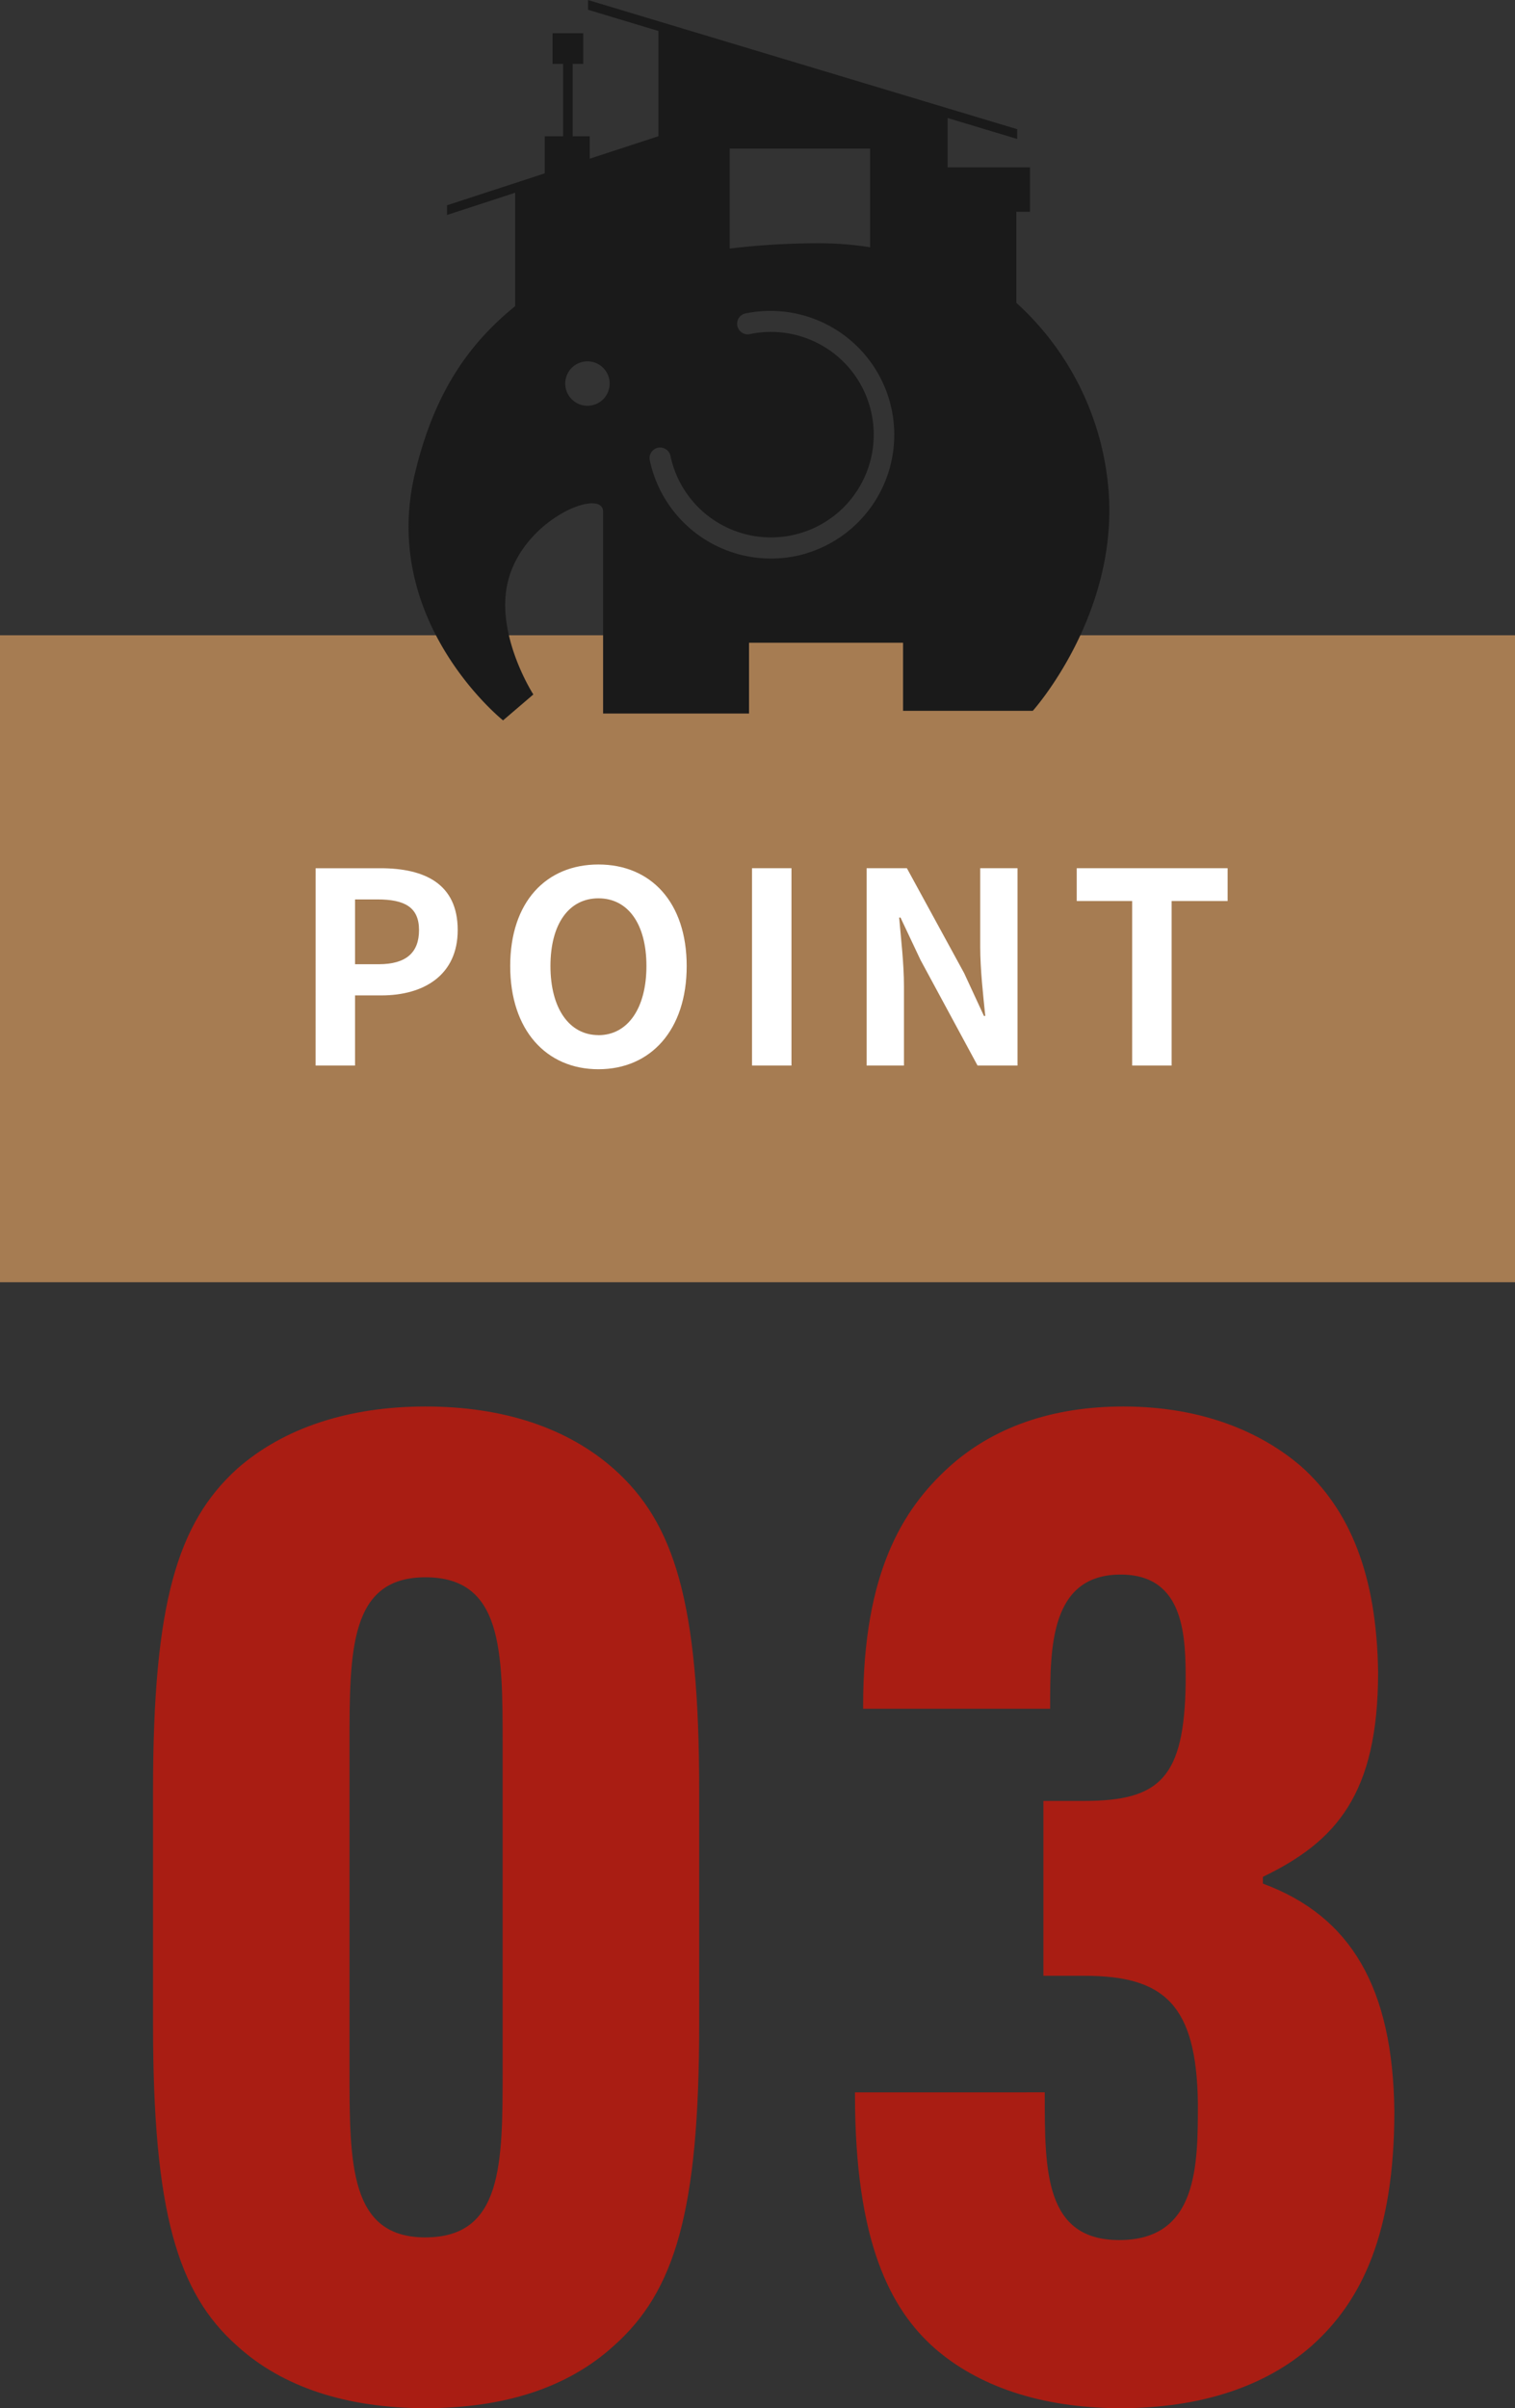 <svg xmlns="http://www.w3.org/2000/svg" width="204.578" height="325.136" viewBox="0 0 204.578 325.136">
  <rect x="0" y="0" width="204.578" height="325.136" fill="#333333" stroke="none"/>
  <g id="グループ_51935" data-name="グループ 51935" transform="translate(-572.711 -2442.5)">
    <path id="パス_131080" data-name="パス 131080" d="M0,0H204.578V87.348H0Z" transform="translate(572.711 2528.272)" fill="#a67c52"/>
    <path id="パス_131083" data-name="パス 131083" d="M-60.462,0h5.328V-9.468h3.564c5.724,0,10.3-2.736,10.3-8.82,0-6.3-4.536-8.352-10.44-8.352h-8.748Zm5.328-13.68v-8.748h3.024c3.672,0,5.616,1.044,5.616,4.14,0,3.06-1.764,4.608-5.436,4.608ZM-22.266.5C-15.21.5-10.35-4.788-10.35-13.428s-4.86-13.716-11.916-13.716S-34.182-22.1-34.182-13.428C-34.182-4.788-29.322.5-22.266.5Zm0-4.608c-3.96,0-6.48-3.636-6.48-9.324,0-5.724,2.52-9.144,6.48-9.144s6.48,3.42,6.48,9.144C-15.786-7.74-18.306-4.1-22.266-4.1ZM-1.53,0H3.8V-26.64H-1.53ZM13.95,0h5.04V-10.692c0-3.06-.4-6.408-.648-9.288h.18l2.7,5.724L28.926,0h5.4V-26.64h-5.04v10.62c0,3.024.4,6.552.684,9.324h-.18l-2.664-5.76L19.386-26.64H13.95ZM49.806,0h5.328V-22.212h7.56V-26.64H42.318v4.428h7.488Z" transform="translate(675.788 2586.363)" fill="#fff"/>
    <path id="パス_131086" data-name="パス 131086" d="M-45.842,2.2C-35.228,2.2-26.627-.549-20.4-6.222c8.235-7.32,11.529-18.117,11.529-43.371V-81.252c0-25.254-3.294-36.051-11.529-43.371-6.222-5.49-14.823-8.418-25.437-8.418-10.431,0-19.215,2.928-25.437,8.418-8.052,7.32-11.346,18.117-11.346,43.371v31.659c0,25.254,3.294,36.234,11.346,43.371C-65.057-.549-56.273,2.2-45.842,2.2Zm0-23.058c-10.248,0-10.248-9.882-10.248-22.692V-87.291c0-12.81,0-22.692,10.248-22.692,10.431,0,10.431,9.882,10.431,22.692v43.737C-35.411-30.744-35.411-20.862-45.842-20.862ZM12.169-40.443v.366c0,19.764,4.758,28.914,10.8,34.221C28.639-.915,37.057,2.2,48.037,2.2c10.8,0,19.581-2.928,25.8-8.418C80.611-12.261,85-21.411,85-37.881c-.183-16.653-5.856-26.352-17.751-30.744v-.915C77.134-74.3,82.807-80.7,82.807-97.173c-.183-13.176-3.843-21.96-10.431-27.816-5.124-4.392-12.993-8.052-23.973-8.052-9.516,0-17.568,2.745-23.607,8.235-6.222,5.673-11.529,14.274-11.529,32.208v.366H38.521V-92.6c0-7.869,0-17.751,9.516-17.751,8.784,0,8.784,8.6,8.784,14.64C56.638-82.9,53.344-79.788,43.1-79.788h-5.49v23.607H43.1c10.8,0,15.189,3.843,15.372,17.2,0,8.418,0,18.483-10.614,18.483-10.065,0-10.065-9.333-10.065-19.581v-.366Z" transform="translate(675.996 2765.44)" fill="#a91d13"/>
    <g id="グループ_50063" data-name="グループ 50063" transform="translate(627.875 2442.5)">
      <path id="パス_63266" data-name="パス 63266" d="M1140.228,842.077a38.264,38.264,0,0,0-12.44-25.166v-12.29h1.85v-6h-11.123v-6.66l9.389,2.827v-1.318l-57.949-17.438v1.314l9.506,2.864V794.42l-9.277,3.032v-3.025h-2.3v-9.775h1.422v-4.141h-4.137v4.141h1.423v9.775h-2.482v5.005l-13.2,4.313v1.307l9.2-3v15.312c-5.668,4.616-10.816,11-13.563,22.735-4.673,19.935,11.934,33.191,11.934,33.191l4.088-3.5s-5.282-8.195-3.388-15.424c2.209-8.427,12.807-12.537,12.807-9.254v27.25h19.707v-9.554h20.8V872h17.519s11.625-12.945,10.217-29.919m-51.149-45.991h18.965v13.323a43.785,43.785,0,0,0-6.865-.542,101.321,101.321,0,0,0-12.1.715Zm-19.206,34.723a3,3,0,1,1,3-3,3,3,0,0,1-3,3m28.212,20.272h0a16.73,16.73,0,0,1-19.8-12.942,1.427,1.427,0,0,1,2.793-.584,13.874,13.874,0,1,0,10.729-16.423,1.369,1.369,0,0,1-1.074-.2,1.428,1.428,0,0,1,.487-2.594,16.728,16.728,0,0,1,6.873,32.742" transform="translate(-1045.714 -776.027)" fill="#1a1a1a"/>
    </g>
  </g>
</svg>
